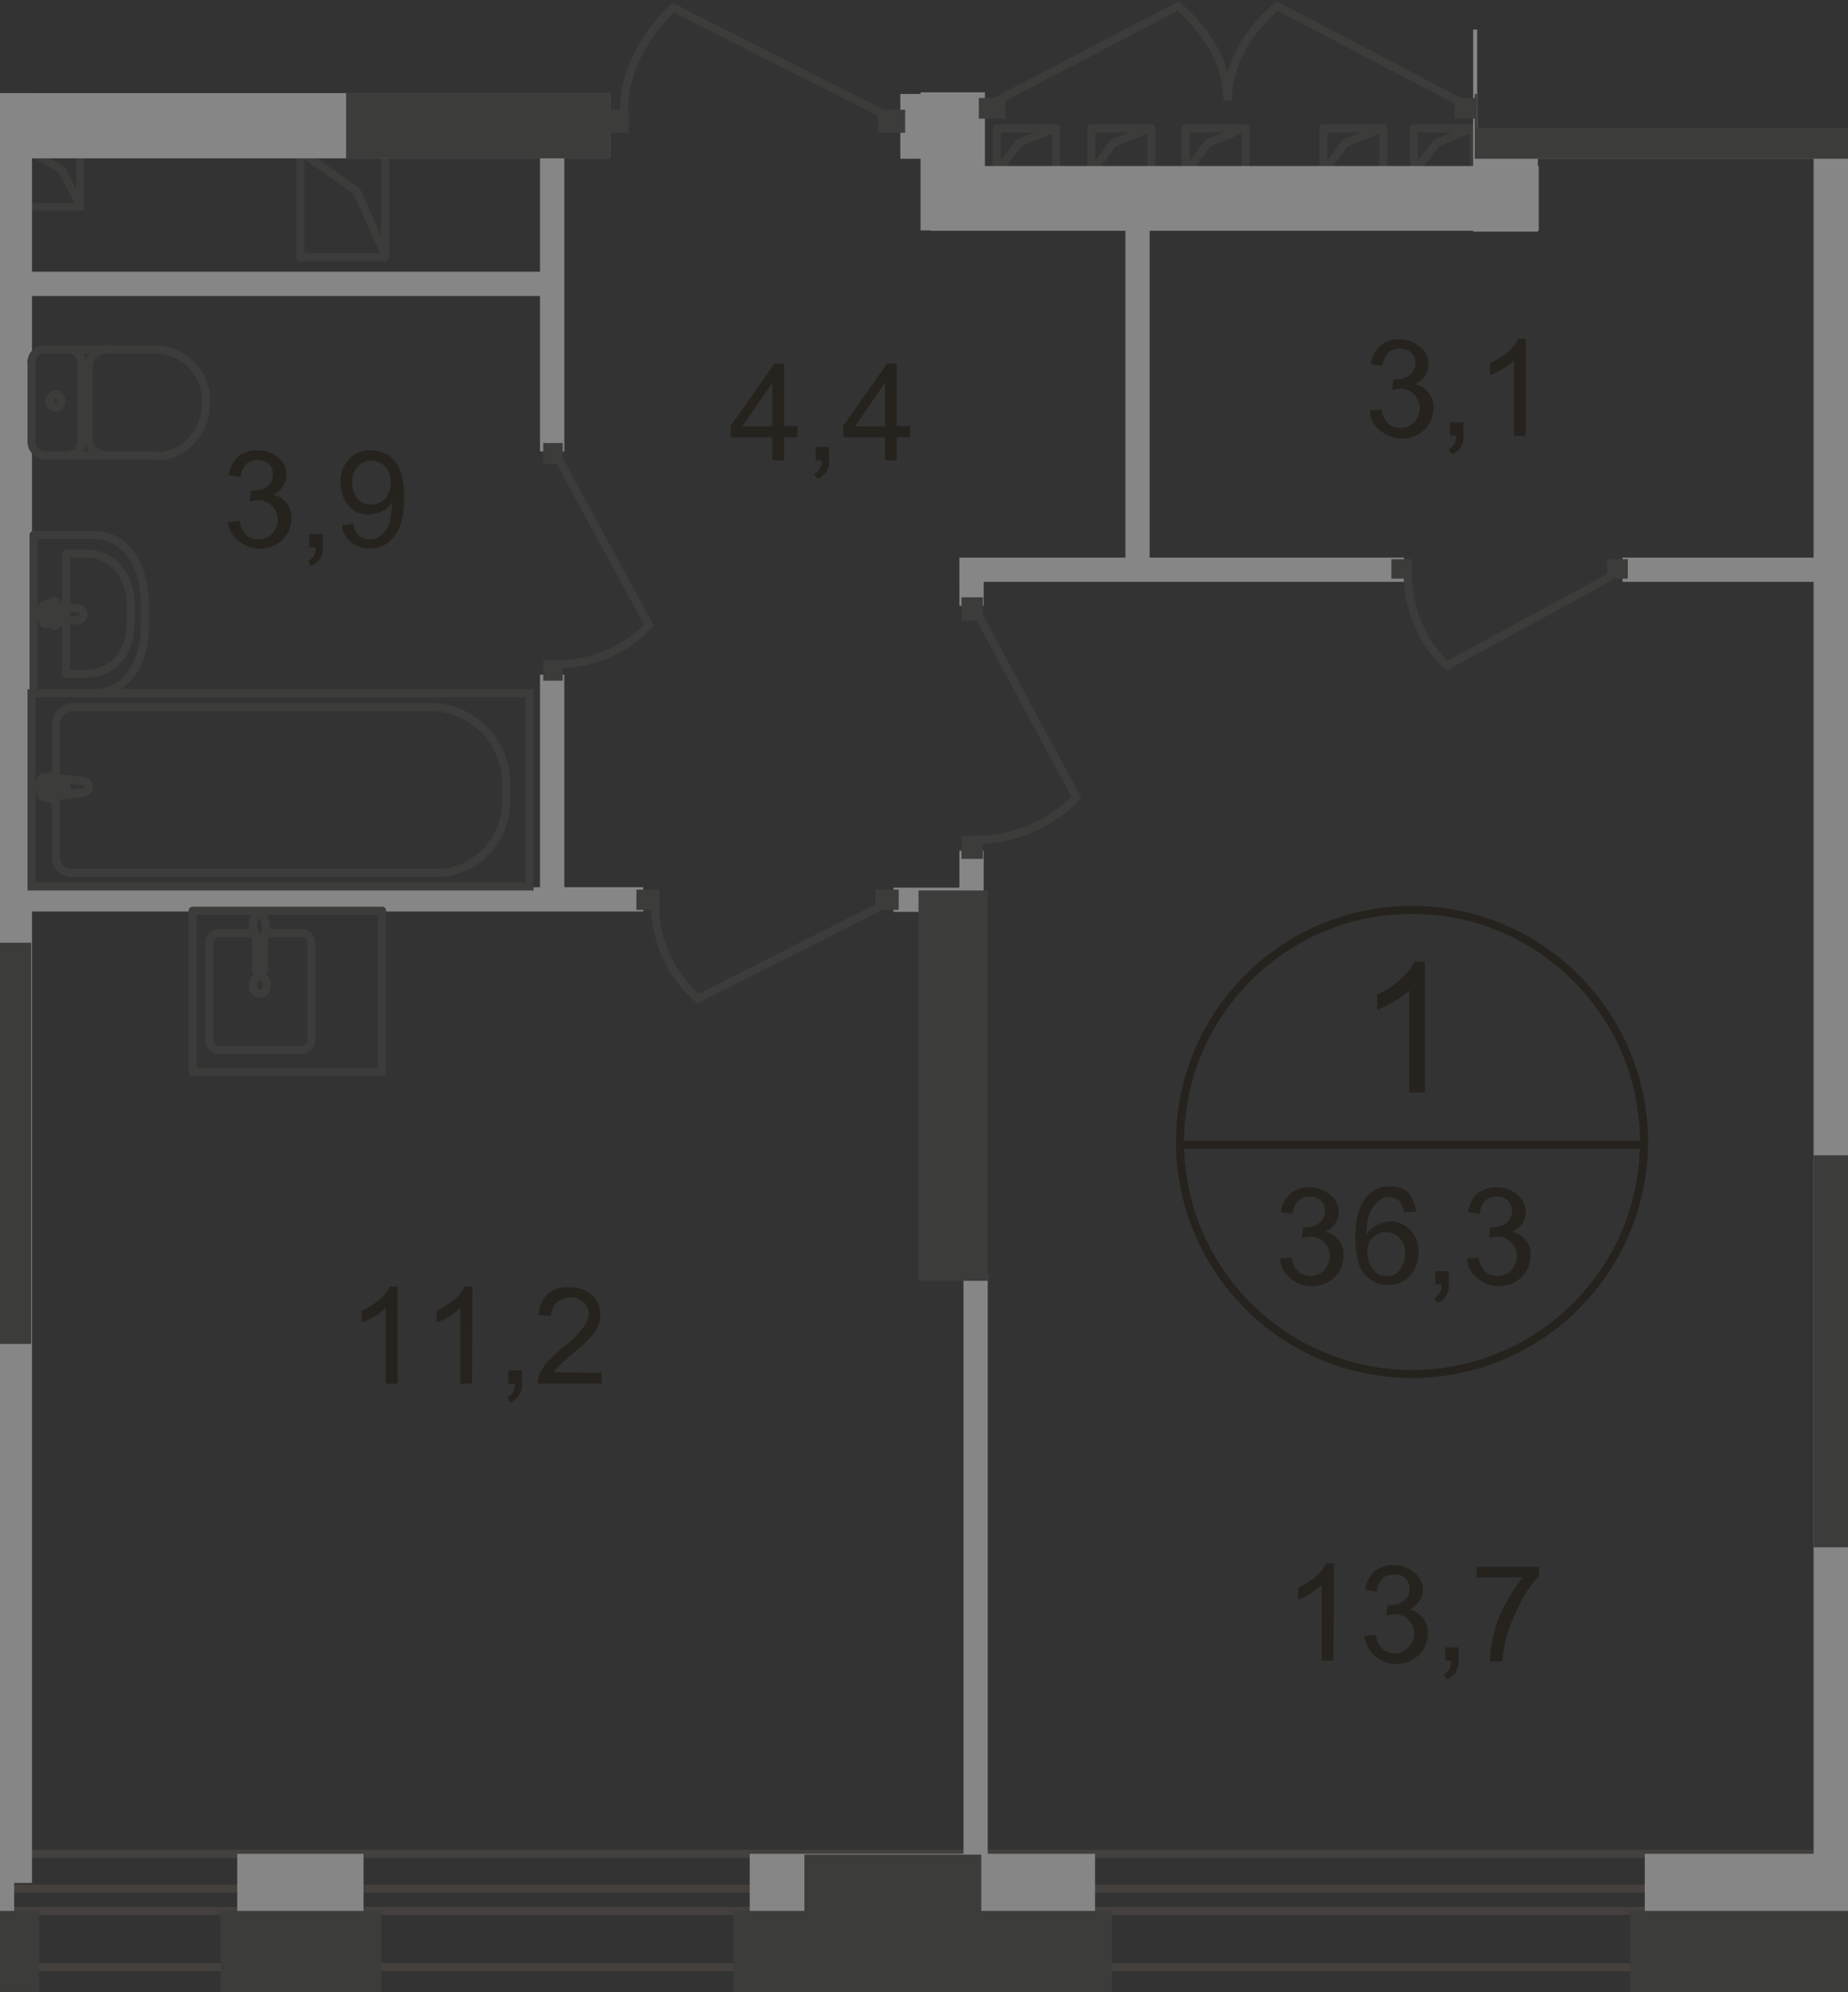 <?xml version="1.0" encoding="utf-8"?>
<!-- Generator: Adobe Illustrator 24.1.2, SVG Export Plug-In . SVG Version: 6.00 Build 0)  -->
<svg version="1.1" id="Слой_1" xmlns="http://www.w3.org/2000/svg" xmlns:xlink="http://www.w3.org/1999/xlink" x="0px" y="0px"
	 viewBox="0 0 456.5 492" style="enable-background:new 0 0 456.5 492;" xml:space="preserve">
<rect x="0" y="0" width="456.5" height="492" fill="#333333" stroke="none"/>
<style type="text/css">
	.st0{clip-path:url(#SVGID_2_);}
	.st1{clip-path:url(#SVGID_4_);}
	.st2{fill:none;stroke:#3C3C3B;stroke-width:1.99;stroke-linecap:round;stroke-linejoin:round;}
	.st3{fill:none;stroke:#44403D;stroke-width:1.99;stroke-miterlimit:22.93;}
	.st4{fill:#868686;}
	.st5{fill:#3C3C3B;}
	.st6{fill:none;stroke:#3C3C3B;stroke-width:1.99;stroke-miterlimit:22.93;}
	.st7{fill:none;stroke:#3C3C3B;stroke-width:1.99;stroke-miterlimit:10;}
	.st8{fill:#26231E;}
	.st9{fill:none;stroke:#26231E;stroke-width:1.99;stroke-miterlimit:10;}
	.st10{opacity:0.4;fill:#FFFFFF;enable-background:new    ;}
</style>
<g>
	<defs>
		<polygon id="SVGID_1_" points="456.5,31.6 456.5,492 0,492 0,0 338.5,0 338.5,7.3 364.9,7.3 364.9,31.6 		"/>
	</defs>
	<clipPath id="SVGID_2_">
		<use xlink:href="#SVGID_1_"  style="overflow:visible;"/>
	</clipPath>
	<g class="st0">
		<g>
			<defs>
				<polygon id="SVGID_3_" points="-903.4,-588 -903.4,491.8 680,492 680,-588 				"/>
			</defs>
			<clipPath id="SVGID_4_">
				<use xlink:href="#SVGID_3_"  style="overflow:visible;"/>
			</clipPath>
			<g class="st1">
				<g id="Слой_1-2">
					<g id="Layer_2">
						<polyline class="st2" points="246.2,42.7 251.7,35.3 260.6,31.7 						"/>
						<rect x="246.2" y="31.7" class="st2" width="14.7" height="11"/>
						<polyline class="st2" points="269.6,42.7 275,35.3 284,31.7 						"/>
						<rect x="269.6" y="31.7" class="st2" width="14.8" height="11"/>
						<polyline class="st2" points="292.9,42.7 298.4,35.3 307.3,31.7 						"/>
						<rect x="292.9" y="31.7" class="st2" width="14.8" height="11"/>
						<polyline class="st2" points="326.9,42.7 332.3,35.3 341.3,31.7 						"/>
						<rect x="326.9" y="31.7" class="st2" width="14.8" height="11"/>
						<polyline class="st2" points="349.3,42.7 354.8,35.3 363.7,31.7 						"/>
						<rect x="349.3" y="31.7" class="st2" width="14.8" height="11"/>
						<polyline class="st2" points="74.2,37.4 88.1,47.2 95.1,62.8 						"/>
						<rect x="74.2" y="37.4" class="st2" width="20.9" height="26.1"/>
						<polyline class="st2" points="5.7,36.5 15.2,41.8 19.8,50.8 						"/>
						<rect x="5.7" y="36.5" class="st2" width="14.1" height="14.6"/>
						<rect x="-805" y="466.4" class="st3" width="2947.9" height="5.5"/>
						<rect x="-891.2" y="457.8" class="st3" width="3058.7" height="28"/>
						<rect x="-123.6" y="457.8" class="st4" width="127.1" height="26.1"/>
						<rect x="-129.6" y="471.9" class="st5" width="139.3" height="20.1"/>
						<rect x="185.2" y="457.8" class="st4" width="85.3" height="26.1"/>
						<rect x="181.2" y="471.9" class="st5" width="93.5" height="20.1"/>
						<rect x="406.3" y="457.8" class="st4" width="75" height="26.1"/>
						<rect x="402.7" y="471.9" class="st5" width="82.2" height="20.1"/>
						<rect x="58.6" y="457.8" class="st4" width="31.2" height="26.1"/>
						<rect x="54.5" y="471.9" class="st5" width="39.6" height="20.1"/>
						<rect x="364.3" y="23.2" class="st4" width="100" height="16"/>
						<rect x="222.4" y="23.2" class="st4" width="15.1" height="16"/>
						<rect x="363.9" y="4.5" class="st4" width="16" height="52.7"/>
						<rect x="227.4" y="22.8" class="st4" width="15.9" height="34.1"/>
						<rect x="229.8" y="41" class="st4" width="150.3" height="16"/>
						<rect x="448" y="23.5" class="st4" width="16" height="441"/>
						<rect x="238" y="314.8" class="st4" width="6" height="149.8"/>
						<rect x="453.3" y="140.1" class="st4" width="18" height="6"/>
						<rect x="400.8" y="137.7" class="st4" width="59.4" height="6"/>
						<rect x="237" y="137.7" class="st4" width="109.8" height="6"/>
						<rect x="-2" y="67.1" class="st4" width="138.9" height="6"/>
						<rect x="-2" y="219.1" class="st4" width="160.9" height="6"/>
						<rect x="220.7" y="219.2" class="st4" width="22" height="6"/>
						<rect x="-8" y="23" class="st4" width="15.9" height="442"/>
						<rect x="-8" y="23" class="st4" width="158.7" height="16.1"/>
						<rect x="-110.1" y="48.7" class="st4" width="111.8" height="16.1"/>
						<rect x="278" y="49.2" class="st4" width="6" height="92.8"/>
						<rect x="133.4" y="27.3" class="st4" width="6" height="84.2"/>
						<rect x="133.4" y="166.6" class="st4" width="6" height="57.3"/>
						<rect x="237" y="138.1" class="st4" width="6" height="11.5"/>
						<rect x="237" y="210.1" class="st4" width="6" height="11.5"/>
						<rect x="198.7" y="458" class="st5" width="43.7" height="16"/>
						<rect x="364.3" y="23.2" class="st5" width="100" height="16"/>
						<rect x="448" y="285.3" class="st5" width="16" height="96.8"/>
						<rect x="-8.2" y="232.8" class="st5" width="15.9" height="99.1"/>
						<rect x="85.5" y="23" class="st5" width="65.2" height="16.1"/>
						<rect x="226.9" y="219.9" class="st5" width="17.1" height="96.4"/>
						<rect x="134.2" y="109.4" class="st5" width="4.8" height="5.2"/>
						<rect x="134.2" y="163" class="st5" width="4.8" height="5.1"/>
						<path class="st6" d="M138.3,113.9l22,40.5c-5.7,6-13.6,9.4-21.8,9.6"/>
						<rect x="397" y="138.1" class="st5" width="5.1" height="4.8"/>
						<rect x="343.7" y="138.1" class="st5" width="5.1" height="4.8"/>
						<path class="st6" d="M397.9,142.4l-40.5,22c-6-5.7-9.4-13.5-9.6-21.8"/>
						<rect x="237.5" y="147.5" class="st5" width="5.3" height="5.8"/>
						<rect x="237.5" y="206.4" class="st5" width="5.3" height="5.7"/>
						<path class="st6" d="M241.9,152.3l24,44.6c-6.3,6.5-14.9,10.3-24,10.5"/>
						<rect x="216.9" y="27.1" class="st5" width="6.7" height="5.7"/>
						<rect x="148.8" y="27.1" class="st5" width="6.5" height="5.7"/>
						<path class="st6" d="M217.9,28L166.3,1.9c-7.7,7.2-12.2,16.3-12.2,25.9"/>
						<rect x="369.2" y="-0.7" class="st5" width="6.7" height="6.7"/>
						<path class="st6" d="M370.3-64.3l-30.7,52.7c8.3,7.8,19.1,12.3,30.5,12.5"/>
						<rect x="216.2" y="219.7" class="st5" width="5.8" height="5"/>
						<rect x="157.2" y="219.7" class="st5" width="5.7" height="5"/>
						<path class="st6" d="M217.2,224l-44.8,22.6c-6.5-5.7-10.4-13.8-10.6-22.5"/>
						<rect x="359.3" y="24.2" class="st5" width="6.7" height="5.1"/>
						<rect x="241.8" y="24.2" class="st5" width="6.5" height="5.1"/>
						<path class="st6" d="M360.3,25L315.5,1.5c-7.5,6.3-12.2,14.8-12.2,23.3"/>
						<path class="st6" d="M246.1,25L291,1.5c7.5,6.3,12.2,14.8,12.2,23.3"/>
						<path class="st2" d="M10.9,112.4c-1.7-0.1-3.1-1.5-3.1-3.3"/>
						<line class="st2" x1="10.9" y1="112.5" x2="38.7" y2="112.5"/>
						<path class="st2" d="M38.7,86.3c7,0.3,12.5,6.2,12.2,13.2c0,0,0,0,0,0l0,0c0,7.2-5.5,13.2-12.2,13.2"/>
						<line class="st2" x1="39" y1="86.3" x2="11.2" y2="86.3"/>
						<path class="st2" d="M7.8,89.5c-0.1-1.7,1.3-3.2,3-3.2c0,0,0,0,0,0h0.1"/>
						<line class="st2" x1="7.8" y1="89.2" x2="7.8" y2="108.9"/>
						<path class="st2" d="M12.3,99c0-0.8,0.6-1.5,1.4-1.6c0.8,0,1.4,0.7,1.4,1.4V99c0.1,0.8-0.4,1.5-1.2,1.6
							c-0.8,0.1-1.5-0.4-1.6-1.2l0,0C12.2,99.3,12.2,99.1,12.3,99z"/>
						<path class="st2" d="M17.1,86.3c1.7,0.1,3.1,1.5,3.1,3.3"/>
						<line class="st2" x1="20.1" y1="89.2" x2="20.1" y2="108.9"/>
						<path class="st2" d="M20.1,109.1c0.1,1.7-1.2,3.2-3,3.2c0,0,0,0,0,0H17"/>
						<path class="st2" d="M26.1,112.4c-2.4-0.1-4.3-2-4.3-4.5"/>
						<line class="st2" x1="21.9" y1="107.7" x2="21.9" y2="90.4"/>
						<path class="st2" d="M21.9,90.7c0-2.4,1.9-4.4,4.3-4.5"/>
						<path class="st2" d="M22.9,132.1H8.3v39.1h14.6c8.4,0,12.9-7.5,12.9-16.8v-5.5C35.6,139.6,31.3,132.1,22.9,132.1z"/>
						<path class="st2" d="M20.8,136.7h-4.5v29.7h4.5c7.7,0,11.5-5.8,11.5-12.9v-3.9C32.3,142.6,28.4,136.7,20.8,136.7z"/>
						<path class="st2" d="M19.5,150.3l-8.1-1.2c-1.6-0.2-1.7,5.1,0,5l8.1-1c0.8-0.1,1.3-0.8,1.1-1.6
							C20.5,150.9,20,150.4,19.5,150.3L19.5,150.3z"/>
						<path class="st2" d="M13.3,148.4L13.3,148.4c-0.4,0-0.7,0.3-0.7,0.7v1.7h-1.5c-0.4,0-0.6,0.4-0.6,0.8c0,0.3,0.3,0.6,0.6,0.6
							h1.6v1.7c0,0.4,0.3,0.7,0.7,0.7c0,0,0,0,0,0c0.4,0,0.7-0.3,0.7-0.7l0,0v-1.7h1.5c0.4,0,0.7-0.2,0.8-0.6c0-0.4-0.2-0.7-0.6-0.8
							c-0.1,0-0.1,0-0.2,0H14v-1.7C14,148.7,13.7,148.4,13.3,148.4z"/>
						<rect x="7.8" y="171.2" class="st6" width="123" height="47.7"/>
						<path class="st6" d="M106.3,174.6H18.1c-2.3,0-4.2,1.8-4.3,4.1v33.1c0,2.1,1.8,3.8,3.9,3.8c0,0,0,0,0,0h89.6
							c9.6,0.2,17.4-7.4,17.7-17v-5.8C124.7,182.7,116.4,174.6,106.3,174.6z"/>
						<path class="st7" d="M20.5,195.7l-9.3,1.2c-1.7,0.2-1.9-5.3,0-5l9.3,1c0.7,0,1.4,0.6,1.4,1.3c0,0,0,0,0,0l0,0
							C21.9,194.9,21.4,195.5,20.5,195.7"/>
						<path class="st6" d="M20.5,195.7l-9.3,1.2c-1.7,0.2-1.9-5.3,0-5l9.3,1c0.7,0,1.4,0.6,1.4,1.3c0,0,0,0,0,0l0,0
							C21.9,195,21.4,195.6,20.5,195.7z"/>
						<path class="st6" d="M20.5,195.7l-9.3,1.2c-1.7,0.2-1.9-5.3,0-5l9.3,1c0.7,0,1.4,0.6,1.4,1.3c0,0,0,0,0,0l0,0
							C21.9,195,21.4,195.6,20.5,195.7z"/>
						<path class="st2" d="M20.5,195.7l-9.3,1.2c-1.7,0.2-1.9-5.3,0-5l9.3,1c0.7,0,1.4,0.6,1.4,1.3c0,0,0,0,0,0l0,0
							C21.9,195,21.4,195.6,20.5,195.7z"/>
						<path class="st7" d="M13.4,197.6L13.4,197.6c-0.4,0-0.7-0.3-0.7-0.7v-1.7h-1.7c-0.4,0-0.7-0.2-0.8-0.6c0-0.4,0.2-0.7,0.6-0.8
							c0.1,0,0.1,0,0.2,0h1.7v-1.7c0-0.4,0.4-0.6,0.8-0.6c0.3,0,0.6,0.3,0.6,0.6l0,0v1.7h1.7c0.4,0,0.6,0.4,0.6,0.8
							c0,0.3-0.3,0.6-0.6,0.6h-1.7v1.7C14.3,197.3,14,197.6,13.4,197.6"/>
						<path class="st2" d="M13.4,197.6L13.4,197.6c-0.4,0-0.7-0.3-0.7-0.7v-1.7h-1.7c-0.4,0-0.7-0.2-0.8-0.6c0-0.4,0.2-0.7,0.6-0.8
							c0.1,0,0.1,0,0.2,0h1.7v-1.7c0-0.4,0.4-0.6,0.8-0.6c0.3,0,0.6,0.3,0.6,0.6l0,0v1.7h1.7c0.4,0,0.6,0.4,0.6,0.8
							c0,0.3-0.3,0.6-0.6,0.6h-1.7v1.7C14.3,197.3,14,197.6,13.4,197.6z"/>
						<path class="st2" d="M13.4,197.6L13.4,197.6c-0.4,0-0.7-0.3-0.7-0.7v-1.7h-1.7c-0.4,0-0.7-0.2-0.8-0.6c0-0.4,0.2-0.7,0.6-0.8
							c0.1,0,0.1,0,0.2,0h1.7v-1.7c0-0.4,0.4-0.6,0.8-0.6c0.3,0,0.6,0.3,0.6,0.6l0,0v1.7h1.7c0.4,0,0.6,0.4,0.6,0.8
							c0,0.3-0.3,0.6-0.6,0.6h-1.7v1.7C14.3,197.3,14,197.6,13.4,197.6z"/>
						<path class="st2" d="M13.4,197.6L13.4,197.6c-0.4,0-0.7-0.3-0.7-0.7v-1.7h-1.7c-0.4,0-0.7-0.2-0.8-0.6c0-0.4,0.2-0.7,0.6-0.8
							c0.1,0,0.1,0,0.2,0h1.7v-1.7c0-0.4,0.4-0.6,0.8-0.6c0.3,0,0.6,0.3,0.6,0.6l0,0v1.7h1.7c0.4,0,0.6,0.4,0.6,0.8
							c0,0.3-0.3,0.6-0.6,0.6h-1.7v1.7C14.3,197.3,14,197.6,13.4,197.6z"/>
						<path class="st2" d="M65.8,230.4h8.9c1.3,0.1,2.3,1.3,2.2,2.6v23.7c0.1,1.3-0.9,2.4-2.2,2.6H53.9c-1.3-0.1-2.3-1.3-2.2-2.6
							V233c-0.1-1.3,0.8-2.4,2.1-2.6c0,0,0,0,0,0H63"/>
						<path class="st6" d="M62.5,243.2c-0.1-1,0.6-1.9,1.6-2c0,0,0.1,0,0.1,0c1,0.1,1.8,1,1.7,2.1c0,1.2-0.7,2.1-1.7,2.1
							c-1-0.1-1.8-0.9-1.7-1.9C62.5,243.3,62.5,243.3,62.5,243.2z"/>
						<path class="st6" d="M63.2,231.4v7.7c-0.1,0.6,0.3,1.1,0.8,1.2s1.1-0.3,1.2-0.8c0-0.1,0-0.3,0-0.4v-7.7"/>
						<path class="st6" d="M65.6,230c-0.3,1-0.5,1.7-0.7,2.2c-0.1,0.3-0.2,0.6-0.2,0.9l-0.2,0.2h-0.7c-0.1,0-0.2-0.1-0.2-0.2
							c-0.1-0.3-0.1-0.6-0.2-0.9c-0.2-0.5-0.3-1.2-0.7-2.2c-0.2-0.8-0.3-1.6-0.2-2.4c0.2-1.2,0.7-1.9,1.5-1.9s1.2,0.9,1.5,1.9
							C65.8,228.4,65.8,229.2,65.6,230z"/>
						<rect x="47.6" y="224.9" class="st2" width="46.8" height="39.8"/>
						<path class="st8" d="M56.3,129l2.9-0.4c0.1,1.4,0.7,2.6,1.7,3.6c0.8,0.7,1.9,1,2.9,1c1.3,0,2.5-0.5,3.4-1.4
							c0.9-1,1.4-2.3,1.4-3.6c0-1.2-0.5-2.4-1.4-3.3c-0.9-0.9-2.1-1.4-3.4-1.4c-0.7,0.1-1.4,0.2-2.1,0.3l0.3-2.6h0.5
							c1.2,0,2.4-0.3,3.4-1c1.7-1.3,2-3.6,0.8-5.3c0,0,0,0,0,0c-0.1-0.1-0.2-0.2-0.3-0.3c-0.7-0.7-1.7-1-2.7-1c-1.1,0-2.1,0.3-2.9,1
							c-0.8,0.9-1.3,2-1.4,3.2l-2.9-0.5c0.3-1.8,1.1-3.4,2.4-4.6c1.4-1.1,3.1-1.6,4.8-1.5c1.2,0,2.5,0.3,3.6,0.8
							c1,0.6,1.9,1.3,2.6,2.2c0.6,0.9,0.9,2,0.9,3.1c0,1-0.3,1.9-0.9,2.8c-0.6,0.9-1.5,1.6-2.4,2.1c1.3,0.2,2.5,1,3.3,2
							c0.9,1.1,1.3,2.4,1.2,3.8c0,2-0.8,3.9-2.2,5.3c-3,2.8-7.6,3-10.8,0.3C57.5,132.6,56.5,130.9,56.3,129z"/>
						<path class="st8" d="M76.4,135.2v-3.3h3.3v3.3c0.1,1-0.2,2-0.7,2.9c-0.5,0.7-1.2,1.3-2.1,1.7l-0.8-1.2c0.6-0.3,1-0.7,1.4-1.2
							c0.4-0.7,0.5-1.5,0.5-2.2L76.4,135.2z"/>
						<path class="st8" d="M84.5,129.7l2.8-0.3c0.1,1.1,0.6,2.1,1.4,2.9c0.7,0.6,1.6,0.9,2.6,0.9c0.9,0,1.7-0.2,2.4-0.7
							c0.7-0.4,1.3-1,1.7-1.7c0.6-0.8,0.9-1.8,1-2.7c0.2-1.2,0.4-2.4,0.5-3.6v-0.5c-0.6,0.9-1.4,1.7-2.4,2.2c-1,0.5-2.1,0.8-3.3,0.9
							c-1.9,0.1-3.8-0.7-5-2.2c-1.4-1.5-2.1-3.6-2.1-5.7c-0.1-2.1,0.6-4.2,2.1-5.8c1.4-1.5,3.3-2.3,5.4-2.2c1.5,0,3,0.4,4.3,1.2
							c1.3,0.9,2.3,2.1,2.9,3.6c0.8,2.1,1.1,4.4,1,6.7c0.1,2.4-0.2,4.9-1,7.2c-0.6,1.6-1.6,3-2.9,4.1c-1.3,1-3,1.5-4.6,1.4
							c-1.7,0.1-3.3-0.5-4.6-1.5C85.3,132.7,84.5,131.2,84.5,129.7z M96.5,119.2c0.1-1.5-0.4-2.9-1.4-4c-0.9-0.9-2-1.5-3.3-1.5
							c-1.3,0-2.6,0.6-3.4,1.5c-1,1.1-1.5,2.6-1.4,4.2c0,1.4,0.5,2.7,1.4,3.8c0.9,1,2.1,1.5,3.4,1.4c1.2,0,2.4-0.5,3.3-1.4
							C96,122.1,96.5,120.7,96.5,119.2L96.5,119.2z"/>
						<path class="st8" d="M190.8,113.7v-5.7h-10.3v-2.8l10.8-15.4h2.4v15.4h3.3v2.8h-3.3v5.7L190.8,113.7z M190.8,105.3V94.5
							l-7.4,10.8L190.8,105.3z"/>
						<path class="st8" d="M201.5,113.7v-3.3h3.3v3.3c0.1,1-0.2,2-0.7,2.9c-0.5,0.7-1.2,1.3-2.1,1.7l-0.9-1.2c0.6-0.3,1-0.7,1.4-1.2
							c0.4-0.7,0.5-1.5,0.5-2.2L201.5,113.7z"/>
						<path class="st8" d="M218.6,113.7v-5.7h-10.3v-2.8l10.8-15.4h2.4v15.4h3.3v2.8h-3.3v5.7L218.6,113.7z M218.6,105.3V94.5
							l-7.4,10.8L218.6,105.3z"/>
						<path class="st8" d="M338.4,101.4l2.9-0.3c0.1,1.4,0.8,2.6,1.7,3.6c0.8,0.7,1.9,1,2.9,1c1.3,0,2.5-0.5,3.4-1.4
							c0.9-1,1.4-2.3,1.4-3.6c0-1.2-0.5-2.4-1.4-3.3c-0.9-0.9-2.1-1.4-3.4-1.4c-0.7,0.1-1.4,0.2-2,0.3l0.3-2.6h0.5
							c1.2,0,2.4-0.3,3.4-1c1.7-1.3,2.1-3.6,0.8-5.3c0,0,0,0,0,0l-0.3-0.3c-0.8-0.7-1.7-1-2.8-1c-1.1,0-2.1,0.3-2.9,1
							c-0.8,0.9-1.3,2-1.4,3.3l-2.9-0.5c0.3-1.8,1.1-3.4,2.4-4.6c1.4-1.1,3.1-1.6,4.8-1.5c1.3,0,2.5,0.3,3.6,0.9
							c1,0.6,1.9,1.3,2.6,2.2c0.6,0.9,0.9,2,0.9,3.1c0,1-0.3,1.9-0.9,2.8c-0.6,0.9-1.5,1.6-2.4,2.1c1.3,0.3,2.5,1,3.3,2.1
							c0.9,1.1,1.3,2.4,1.2,3.8c0,2-0.8,3.9-2.2,5.3c-3,2.8-7.6,3-10.8,0.3C339.4,105.2,338.4,103.3,338.4,101.4z"/>
						<path class="st8" d="M358.2,107.7v-3.4h3.3v3.3c0.1,1-0.1,2-0.7,2.9c-0.5,0.7-1.2,1.3-2.1,1.7l-0.9-1.2c0.6-0.3,1-0.7,1.4-1.2
							c0.4-0.7,0.6-1.5,0.5-2.2h-1.5L358.2,107.7z"/>
						<path class="st8" d="M376.9,107.7H374V89c-0.9,0.8-1.8,1.5-2.8,2.1c-1,0.6-2,1.1-3.1,1.5v-2.9c1.5-0.7,3-1.6,4.3-2.7
							c1.1-0.9,1.9-2,2.6-3.3h1.9V107.7z"/>
						<path class="st8" d="M352.1,269.8h-4v-25.2c-1.1,1.1-2.4,2-3.8,2.8c-1.3,0.7-2.7,1.4-4.1,2v-3.8c2.1-0.9,4.1-2.2,5.8-3.8
							c1.4-1.2,2.6-2.7,3.4-4.3h2.6V269.8L352.1,269.8z"/>
						<path class="st8" d="M316.2,310.8l2.9-0.3c0.1,1.4,0.7,2.6,1.7,3.6c0.8,0.7,1.9,1,2.9,1c1.3,0,2.5-0.5,3.4-1.4
							c0.9-1,1.4-2.3,1.4-3.6c0-1.2-0.5-2.4-1.4-3.3c-0.9-0.9-2.1-1.4-3.4-1.4c-0.7,0.1-1.4,0.2-2.1,0.3l0.3-2.6h0.5
							c1.2,0,2.4-0.3,3.4-1c1.7-1.3,2-3.6,0.8-5.3c0,0,0,0,0,0c-0.1-0.1-0.2-0.2-0.3-0.3c-0.7-0.7-1.7-1-2.7-1c-1.1,0-2.1,0.3-2.9,1
							c-0.8,0.9-1.3,2-1.4,3.3l-2.9-0.5c0.3-1.8,1.1-3.4,2.4-4.6c1.4-1.1,3.1-1.6,4.8-1.5c1.2,0,2.5,0.3,3.6,0.9
							c1,0.6,1.9,1.3,2.6,2.2c0.6,0.9,0.9,2,0.9,3.1c0,1-0.3,1.9-0.9,2.8c-0.6,0.9-1.5,1.6-2.4,2c1.3,0.3,2.5,1,3.3,2.1
							c0.9,1.1,1.3,2.4,1.2,3.8c0,2-0.8,3.9-2.2,5.3c-3,2.8-7.6,3-10.8,0.4C317.3,314.6,316.3,312.8,316.2,310.8z"/>
						<path class="st8" d="M349.8,299.2l-2.9,0.2c-0.2-0.9-0.5-1.8-1-2.6c-0.7-0.8-1.8-1.3-2.9-1.2c-0.9,0-1.7,0.3-2.4,0.9
							c-1,0.8-1.7,1.8-2.2,2.9c-0.6,1.8-0.9,3.6-0.9,5.5c0.6-1,1.5-1.8,2.6-2.4c1-0.5,2.1-0.8,3.3-0.9c1.9,0,3.7,0.8,5,2.2
							c1.4,1.5,2.1,3.5,2,5.5c0,1.4-0.3,2.9-1,4.1c-0.6,1.2-1.5,2.2-2.6,2.9c-1.1,0.7-2.4,1-3.8,1c-2.3,0.1-4.5-0.9-6-2.7
							c-1.5-1.7-2.2-4.8-2.2-8.9c0-4.6,0.9-7.9,2.6-10c1.4-1.8,3.7-2.9,6-2.7c1.7-0.1,3.3,0.5,4.6,1.5
							C348.9,295.9,349.6,297.5,349.8,299.2z M337.8,309.5c0,1,0.2,2,0.7,2.9c0.4,0.8,1,1.5,1.7,2.1c0.7,0.5,1.6,0.7,2.4,0.7
							c1.2,0,2.4-0.6,3.1-1.5c0.9-1.2,1.4-2.6,1.4-4.1c0.1-1.4-0.4-2.8-1.4-3.9c-0.9-0.9-2-1.4-3.3-1.4c-1.3,0-2.5,0.5-3.4,1.4
							C338.1,306.6,337.6,308,337.8,309.5L337.8,309.5z"/>
						<path class="st8" d="M354.6,317.2v-3.3h3.3v3.3c0.1,1-0.2,2-0.7,2.9c-0.5,0.7-1.2,1.3-2.1,1.7l-0.9-1.2c0.6-0.3,1-0.7,1.4-1.2
							c0.4-0.7,0.6-1.5,0.5-2.2L354.6,317.2z"/>
						<path class="st8" d="M362.4,310.8l2.9-0.3c0.1,1.4,0.7,2.6,1.7,3.6c0.8,0.7,1.9,1,2.9,1c1.3,0,2.5-0.5,3.4-1.4
							c0.9-1,1.4-2.3,1.4-3.6c0-1.2-0.5-2.4-1.4-3.3c-0.9-0.9-2.1-1.4-3.4-1.4c-0.7,0.1-1.4,0.2-2.1,0.3l0.3-2.6h0.5
							c1.2,0,2.4-0.3,3.4-1c1.7-1.3,2-3.6,0.8-5.3c0,0,0,0,0,0c-0.1-0.1-0.2-0.2-0.3-0.3c-0.7-0.7-1.7-1-2.7-1c-1.1,0-2.1,0.3-2.9,1
							c-0.8,0.9-1.3,2-1.4,3.3l-2.9-0.5c0.3-1.8,1.1-3.4,2.4-4.6c1.4-1.1,3.1-1.6,4.8-1.5c2.4,0,4.7,1.1,6.2,3.1
							c0.6,0.9,0.9,2,0.9,3.1c0,1-0.3,1.9-0.9,2.8c-0.6,0.9-1.5,1.6-2.4,2c1.3,0.3,2.5,1,3.3,2.1c0.9,1.1,1.3,2.4,1.2,3.8
							c0,2-0.8,3.9-2.2,5.3c-3,2.8-7.6,3-10.8,0.4C363.5,314.6,362.4,312.8,362.4,310.8z"/>
						<path class="st9" d="M406.1,282.7c-0.4,31.6-26.4,57-58,56.6s-57-26.4-56.6-58c0.4-31.4,25.9-56.6,57.3-56.6
							c31.6,0,57.3,25.7,57.3,57.3C406.1,282.2,406.1,282.5,406.1,282.7z"/>
						<line class="st9" x1="290.8" y1="282.7" x2="406.6" y2="282.7"/>
						<path class="st8" d="M329.4,410.1h-2.9v-18.7c-0.9,0.8-1.8,1.5-2.7,2.1c-1,0.6-2,1.1-3.1,1.5v-2.9c1.5-0.7,3-1.7,4.3-2.7
							c1.1-0.9,1.9-2,2.6-3.3h1.9L329.4,410.1z"/>
						<path class="st8" d="M337,404l2.9-0.3c0.1,1.4,0.7,2.6,1.7,3.6c0.8,0.7,1.9,1,2.9,1c1.3,0,2.5-0.5,3.4-1.4
							c0.9-1,1.4-2.3,1.4-3.6c0-1.2-0.5-2.4-1.4-3.3c-0.9-0.9-2.1-1.4-3.4-1.4c-0.7,0.1-1.4,0.2-2.1,0.4l0.4-2.6h0.5
							c1.2,0,2.4-0.3,3.4-1c1.7-1.2,2-3.6,0.8-5.3c0,0,0,0,0,0c-0.1-0.1-0.2-0.2-0.3-0.3c-0.8-0.7-1.7-1-2.8-1c-1.1,0-2.1,0.3-2.9,1
							c-0.8,0.9-1.3,2-1.4,3.3l-2.9-0.5c0.3-1.8,1.1-3.4,2.4-4.6c1.4-1.1,3.1-1.6,4.8-1.5c1.3,0,2.5,0.3,3.6,0.9
							c1,0.5,1.9,1.3,2.6,2.2c0.6,0.9,0.9,2,0.9,3.1c0,1-0.3,1.9-0.9,2.7c-0.6,0.9-1.4,1.6-2.4,2.1c1.3,0.3,2.5,1,3.3,2.1
							c0.9,1.1,1.3,2.4,1.2,3.8c0,2-0.8,3.9-2.2,5.3c-3,2.8-7.6,3-10.8,0.3C338.2,407.7,337.2,405.9,337,404z"/>
						<path class="st8" d="M357,410.1v-3.3h3.3v3.3c0.1,1-0.2,2-0.7,2.9c-0.5,0.7-1.2,1.3-2.1,1.7l-0.9-1.2c0.6-0.3,1-0.7,1.4-1.2
							c0.4-0.7,0.5-1.5,0.5-2.2L357,410.1z"/>
						<path class="st8" d="M364.8,389.6v-2.7h15.4v2.2c-1.8,1.9-3.3,4.1-4.5,6.5c-1.4,2.6-2.6,5.4-3.4,8.2c-0.6,2.1-1,4.3-1.2,6.5
							H368c0.1-2.3,0.4-4.6,1-6.9c0.7-2.7,1.7-5.3,3.1-7.7c1.2-2.2,2.5-4.3,4.1-6.2L364.8,389.6z"/>
						<path class="st8" d="M98.2,341.7h-2.9V323c-0.9,0.8-1.8,1.5-2.8,2.1c-1,0.6-2,1.1-3.1,1.5v-2.9c1.5-0.7,3-1.6,4.3-2.7
							c1.1-0.9,1.9-2,2.6-3.3h1.9V341.7z"/>
						<path class="st8" d="M116.6,341.7h-2.9V323c-0.8,0.8-1.8,1.5-2.7,2.1c-1,0.6-2,1.1-3.1,1.5v-2.9c1.5-0.7,3-1.7,4.3-2.7
							c1.1-0.9,1.9-2,2.6-3.3h1.9L116.6,341.7z"/>
						<path class="st8" d="M125.6,341.7v-3.3h3.3v3.3c0.1,1-0.2,2-0.7,2.9c-0.5,0.7-1.2,1.3-2.1,1.7l-0.8-1.2c0.6-0.3,1-0.7,1.4-1.2
							c0.4-0.7,0.5-1.5,0.5-2.2L125.6,341.7z"/>
						<path class="st8" d="M148.6,339v2.7h-15.8c0-0.7,0.1-1.4,0.4-2.1c0.4-1.1,1.1-2.2,1.9-3.1c1.2-1.3,2.4-2.5,3.8-3.6
							c1.9-1.4,3.6-3.1,5.1-5c0.8-1,1.3-2.2,1.4-3.4c0-1.1-0.4-2.2-1.2-2.9c-0.9-0.8-2.1-1.3-3.3-1.2c-1.2,0-2.5,0.4-3.4,1.2
							c-0.9,0.9-1.3,2.2-1.4,3.4l-3.1-0.3c0.1-1.9,0.9-3.8,2.2-5.1c1.5-1.3,3.5-1.9,5.5-1.7c2-0.1,3.9,0.6,5.5,1.9
							c1.4,1.2,2.1,3,2.1,4.8c0,0.9-0.2,1.9-0.5,2.7c-0.5,1.1-1.1,2-1.9,2.9c-1.4,1.5-2.9,2.9-4.5,4.1c-1.2,1-2.3,2-3.4,3.1
							c-0.5,0.5-0.9,1-1.2,1.5L148.6,339z"/>
					</g>
				</g>
				<g id="section1">
					<polygon id="f1" class="st10" points="243.3,-553.7 671.8,-553.7 671.8,457 463.7,457 463.7,23.2 379.9,23.2 379.9,-120.8 
						464.1,-120.8 464.1,-159.2 243.3,-159.2 					"/>
				</g>
			</g>
		</g>
	</g>
</g>
</svg>
